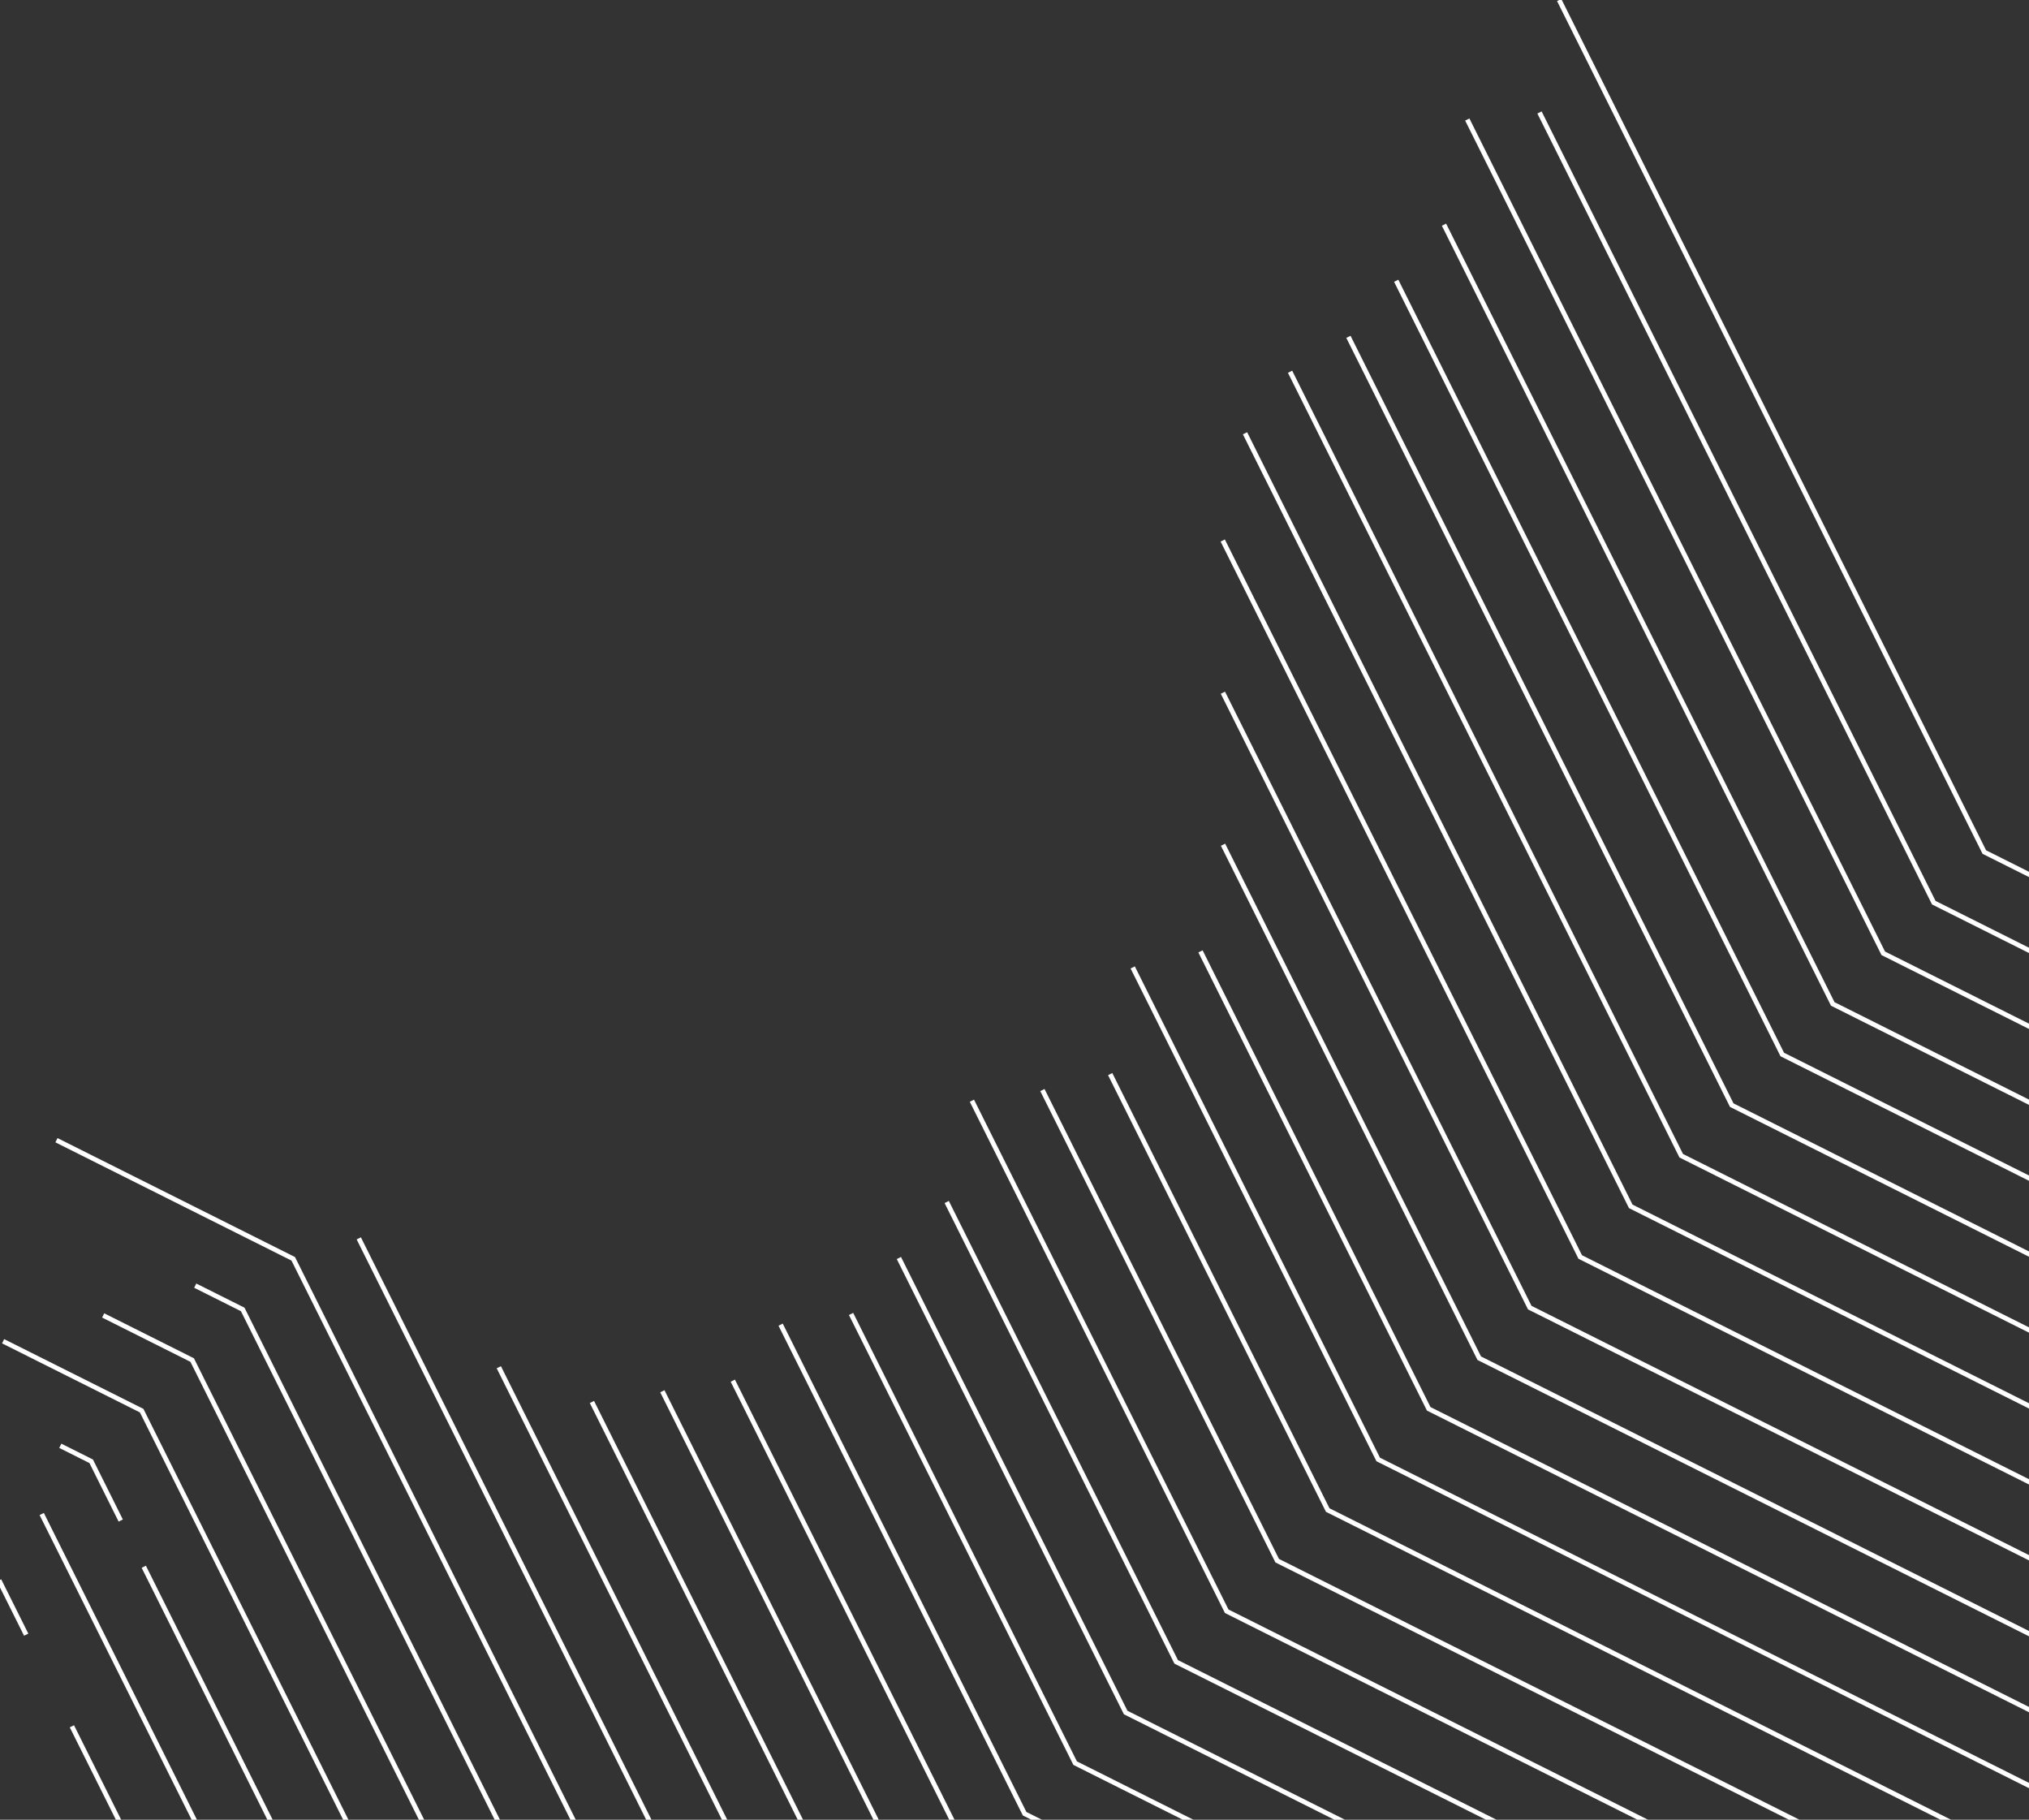 <?xml version="1.0" encoding="UTF-8"?> <svg xmlns="http://www.w3.org/2000/svg" width="300" height="269" viewBox="0 0 300 269" fill="none"><rect x="0" y="0" width="300" height="269" fill="#333333" stroke="none"/><g clip-path="url(#clip0_447_730)"><path d="M230.532 -6.10352e-05L293.392 125.953L420.067 189.413L435 219.337M227.624 16.625L285.922 133.437L362.592 171.845M216.947 17.669L278.452 140.921L362.605 183.074M213.502 33.212L270.982 148.405L349.244 187.601M206.437 41.503L263.519 155.882L335.877 192.133M199.373 49.793L256.049 163.366L322.516 196.666M190.743 54.952L248.579 170.844L312.768 203.006M184.084 64.049L241.116 178.328L306.89 211.278M180.789 79.899L233.646 185.813L307.689 222.908M180.814 102.4L226.182 193.296L352.857 256.751L360.951 272.969M180.833 124.871L218.713 200.774L345.394 264.235L381.058 335.705M177.501 140.639L211.243 208.258L337.924 271.719L371.036 338.068M167.478 143.009L203.773 215.742L330.454 279.203L334.136 286.581M164.146 158.777L196.309 223.22L322.991 286.681L323.402 287.506M154.124 161.134L188.839 230.704L272.38 272.557M143.702 162.71L181.376 238.182L279.089 287.138M139.977 177.684L173.906 245.666L225.602 271.563M132.906 185.963L166.436 253.15L265.747 302.893M125.836 194.234L158.967 260.634L265.784 314.141M115.421 195.816L151.497 268.112L185.507 285.149M108.35 204.094L144.033 275.595L172.134 289.676M97.935 205.663L135.059 280.066M87.52 207.245L120.987 274.301M73.753 202.112L110.547 275.84M53.047 183.061L100.125 277.402M8.347 168.55L43.356 186.081L89.71 278.972M28.866 190.051L35.886 193.565L79.288 280.541M15.255 194.453L28.416 201.049L68.873 282.117M0.459 198.267L20.946 208.527L58.458 283.692M21.258 231.605L51.387 291.971M8.915 213.723L13.483 216.011L17.851 224.771M6.169 223.807L37.633 286.849M10.631 255.188L20.672 275.314M-0.134 233.617L3.873 241.645" stroke="white" stroke-width="0.7"></path></g><defs><clipPath id="clip0_447_730"><rect width="300" height="269" fill="white" transform="matrix(1 0 0 -1 0 269)"></rect></clipPath></defs></svg> 